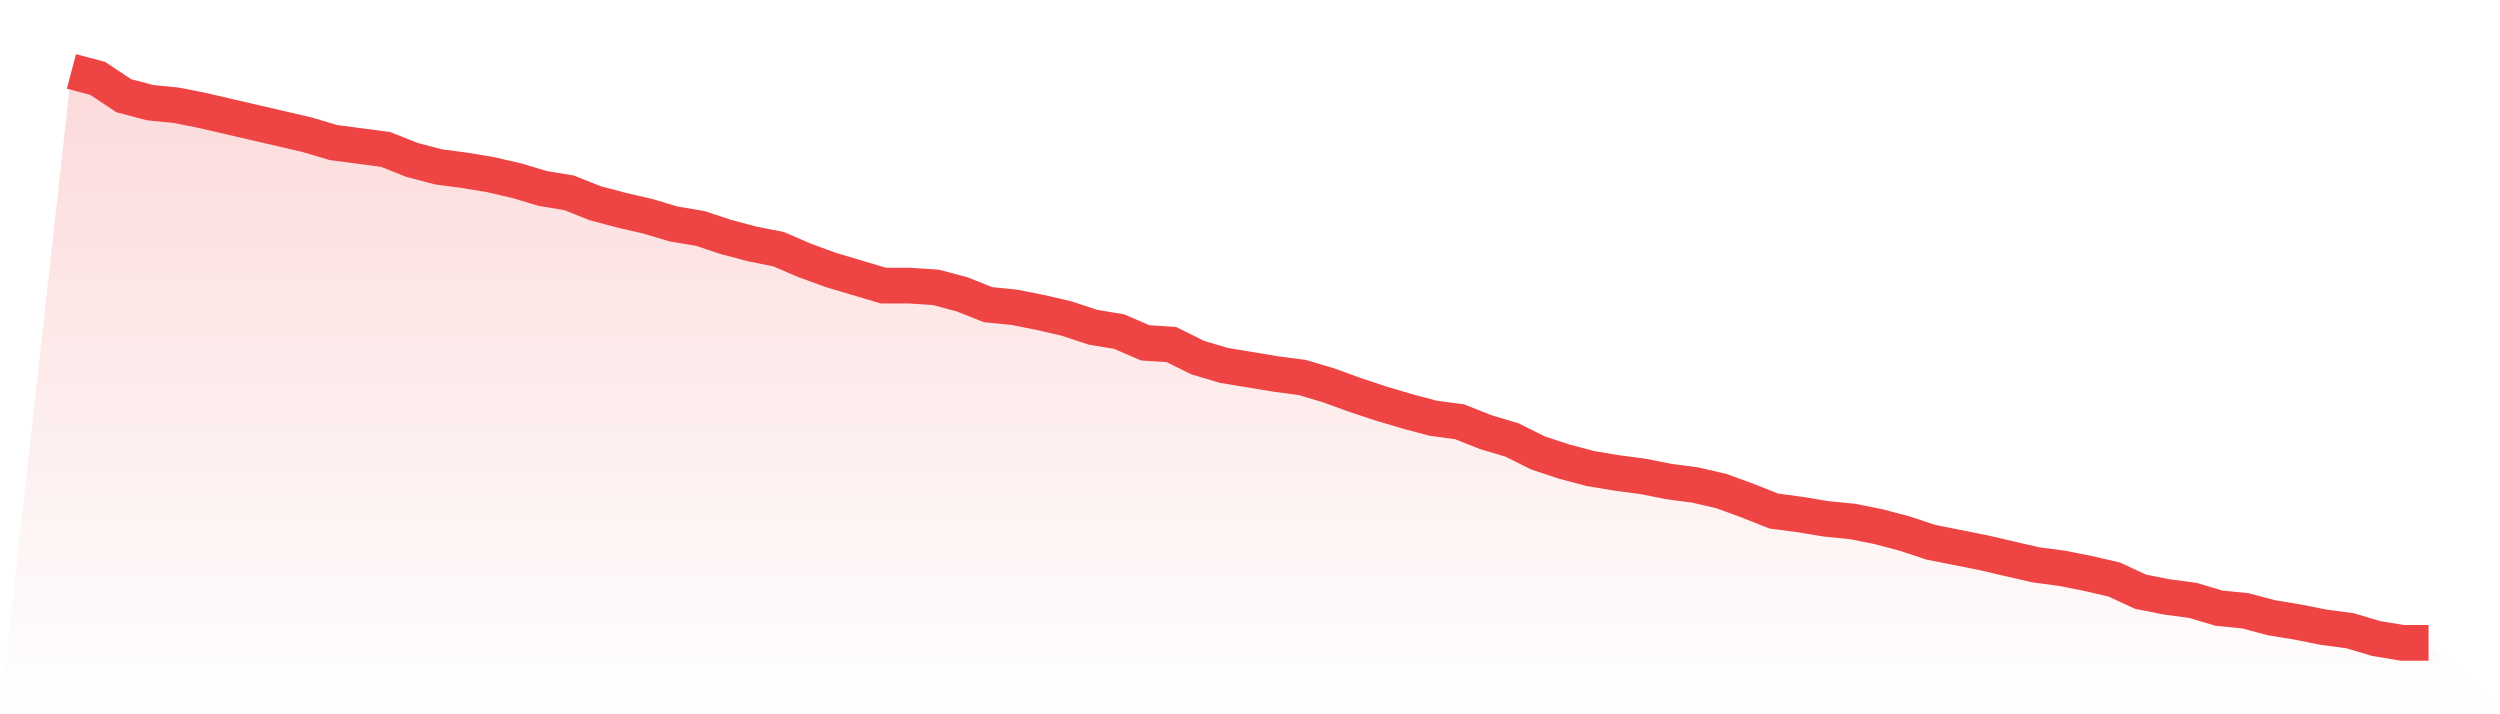 <svg viewBox="0 0 140 40" xmlns="http://www.w3.org/2000/svg">
<defs>
<linearGradient id="gradient" x1="0" x2="0" y1="0" y2="1">
<stop offset="0%" stop-color="#ef4444" stop-opacity="0.2"/>
<stop offset="100%" stop-color="#ef4444" stop-opacity="0"/>
</linearGradient>
</defs>
<path d="M4,4 L4,4 L5.467,4.388 L6.933,5.36 L8.4,5.748 L9.867,5.894 L11.333,6.185 L12.8,6.525 L14.267,6.865 L15.733,7.205 L17.2,7.545 L18.667,7.982 L20.133,8.176 L21.6,8.37 L23.067,8.953 L24.533,9.341 L26,9.536 L27.467,9.778 L28.933,10.118 L30.4,10.555 L31.867,10.798 L33.333,11.381 L34.8,11.769 L36.267,12.109 L37.733,12.546 L39.2,12.789 L40.667,13.275 L42.133,13.663 L43.6,13.954 L45.067,14.586 L46.533,15.12 L48,15.557 L49.467,15.994 L50.933,15.994 L52.4,16.091 L53.867,16.48 L55.333,17.062 L56.8,17.208 L58.267,17.499 L59.733,17.839 L61.2,18.325 L62.667,18.568 L64.133,19.199 L65.6,19.296 L67.067,20.024 L68.533,20.461 L70,20.704 L71.467,20.947 L72.933,21.141 L74.4,21.578 L75.867,22.112 L77.333,22.598 L78.8,23.035 L80.267,23.423 L81.733,23.618 L83.2,24.2 L84.667,24.637 L86.133,25.366 L87.6,25.851 L89.067,26.24 L90.533,26.483 L92,26.677 L93.467,26.968 L94.933,27.162 L96.4,27.502 L97.867,28.036 L99.333,28.619 L100.8,28.813 L102.267,29.056 L103.733,29.202 L105.2,29.493 L106.667,29.882 L108.133,30.367 L109.6,30.659 L111.067,30.95 L112.533,31.29 L114,31.63 L115.467,31.824 L116.933,32.115 L118.4,32.455 L119.867,33.135 L121.333,33.426 L122.8,33.621 L124.267,34.058 L125.733,34.203 L127.2,34.592 L128.667,34.835 L130.133,35.126 L131.6,35.32 L133.067,35.757 L134.533,36 L136,36 L140,40 L0,40 z" fill="url(#gradient)"/>
<path d="M4,4 L4,4 L5.467,4.388 L6.933,5.36 L8.4,5.748 L9.867,5.894 L11.333,6.185 L12.8,6.525 L14.267,6.865 L15.733,7.205 L17.2,7.545 L18.667,7.982 L20.133,8.176 L21.6,8.37 L23.067,8.953 L24.533,9.341 L26,9.536 L27.467,9.778 L28.933,10.118 L30.4,10.555 L31.867,10.798 L33.333,11.381 L34.8,11.769 L36.267,12.109 L37.733,12.546 L39.2,12.789 L40.667,13.275 L42.133,13.663 L43.6,13.954 L45.067,14.586 L46.533,15.12 L48,15.557 L49.467,15.994 L50.933,15.994 L52.4,16.091 L53.867,16.48 L55.333,17.062 L56.8,17.208 L58.267,17.499 L59.733,17.839 L61.2,18.325 L62.667,18.568 L64.133,19.199 L65.6,19.296 L67.067,20.024 L68.533,20.461 L70,20.704 L71.467,20.947 L72.933,21.141 L74.4,21.578 L75.867,22.112 L77.333,22.598 L78.8,23.035 L80.267,23.423 L81.733,23.618 L83.2,24.2 L84.667,24.637 L86.133,25.366 L87.6,25.851 L89.067,26.24 L90.533,26.483 L92,26.677 L93.467,26.968 L94.933,27.162 L96.4,27.502 L97.867,28.036 L99.333,28.619 L100.8,28.813 L102.267,29.056 L103.733,29.202 L105.2,29.493 L106.667,29.882 L108.133,30.367 L109.6,30.659 L111.067,30.95 L112.533,31.29 L114,31.63 L115.467,31.824 L116.933,32.115 L118.4,32.455 L119.867,33.135 L121.333,33.426 L122.8,33.621 L124.267,34.058 L125.733,34.203 L127.2,34.592 L128.667,34.835 L130.133,35.126 L131.6,35.32 L133.067,35.757 L134.533,36 L136,36" fill="none" stroke="#ef4444" stroke-width="2"/>
</svg>